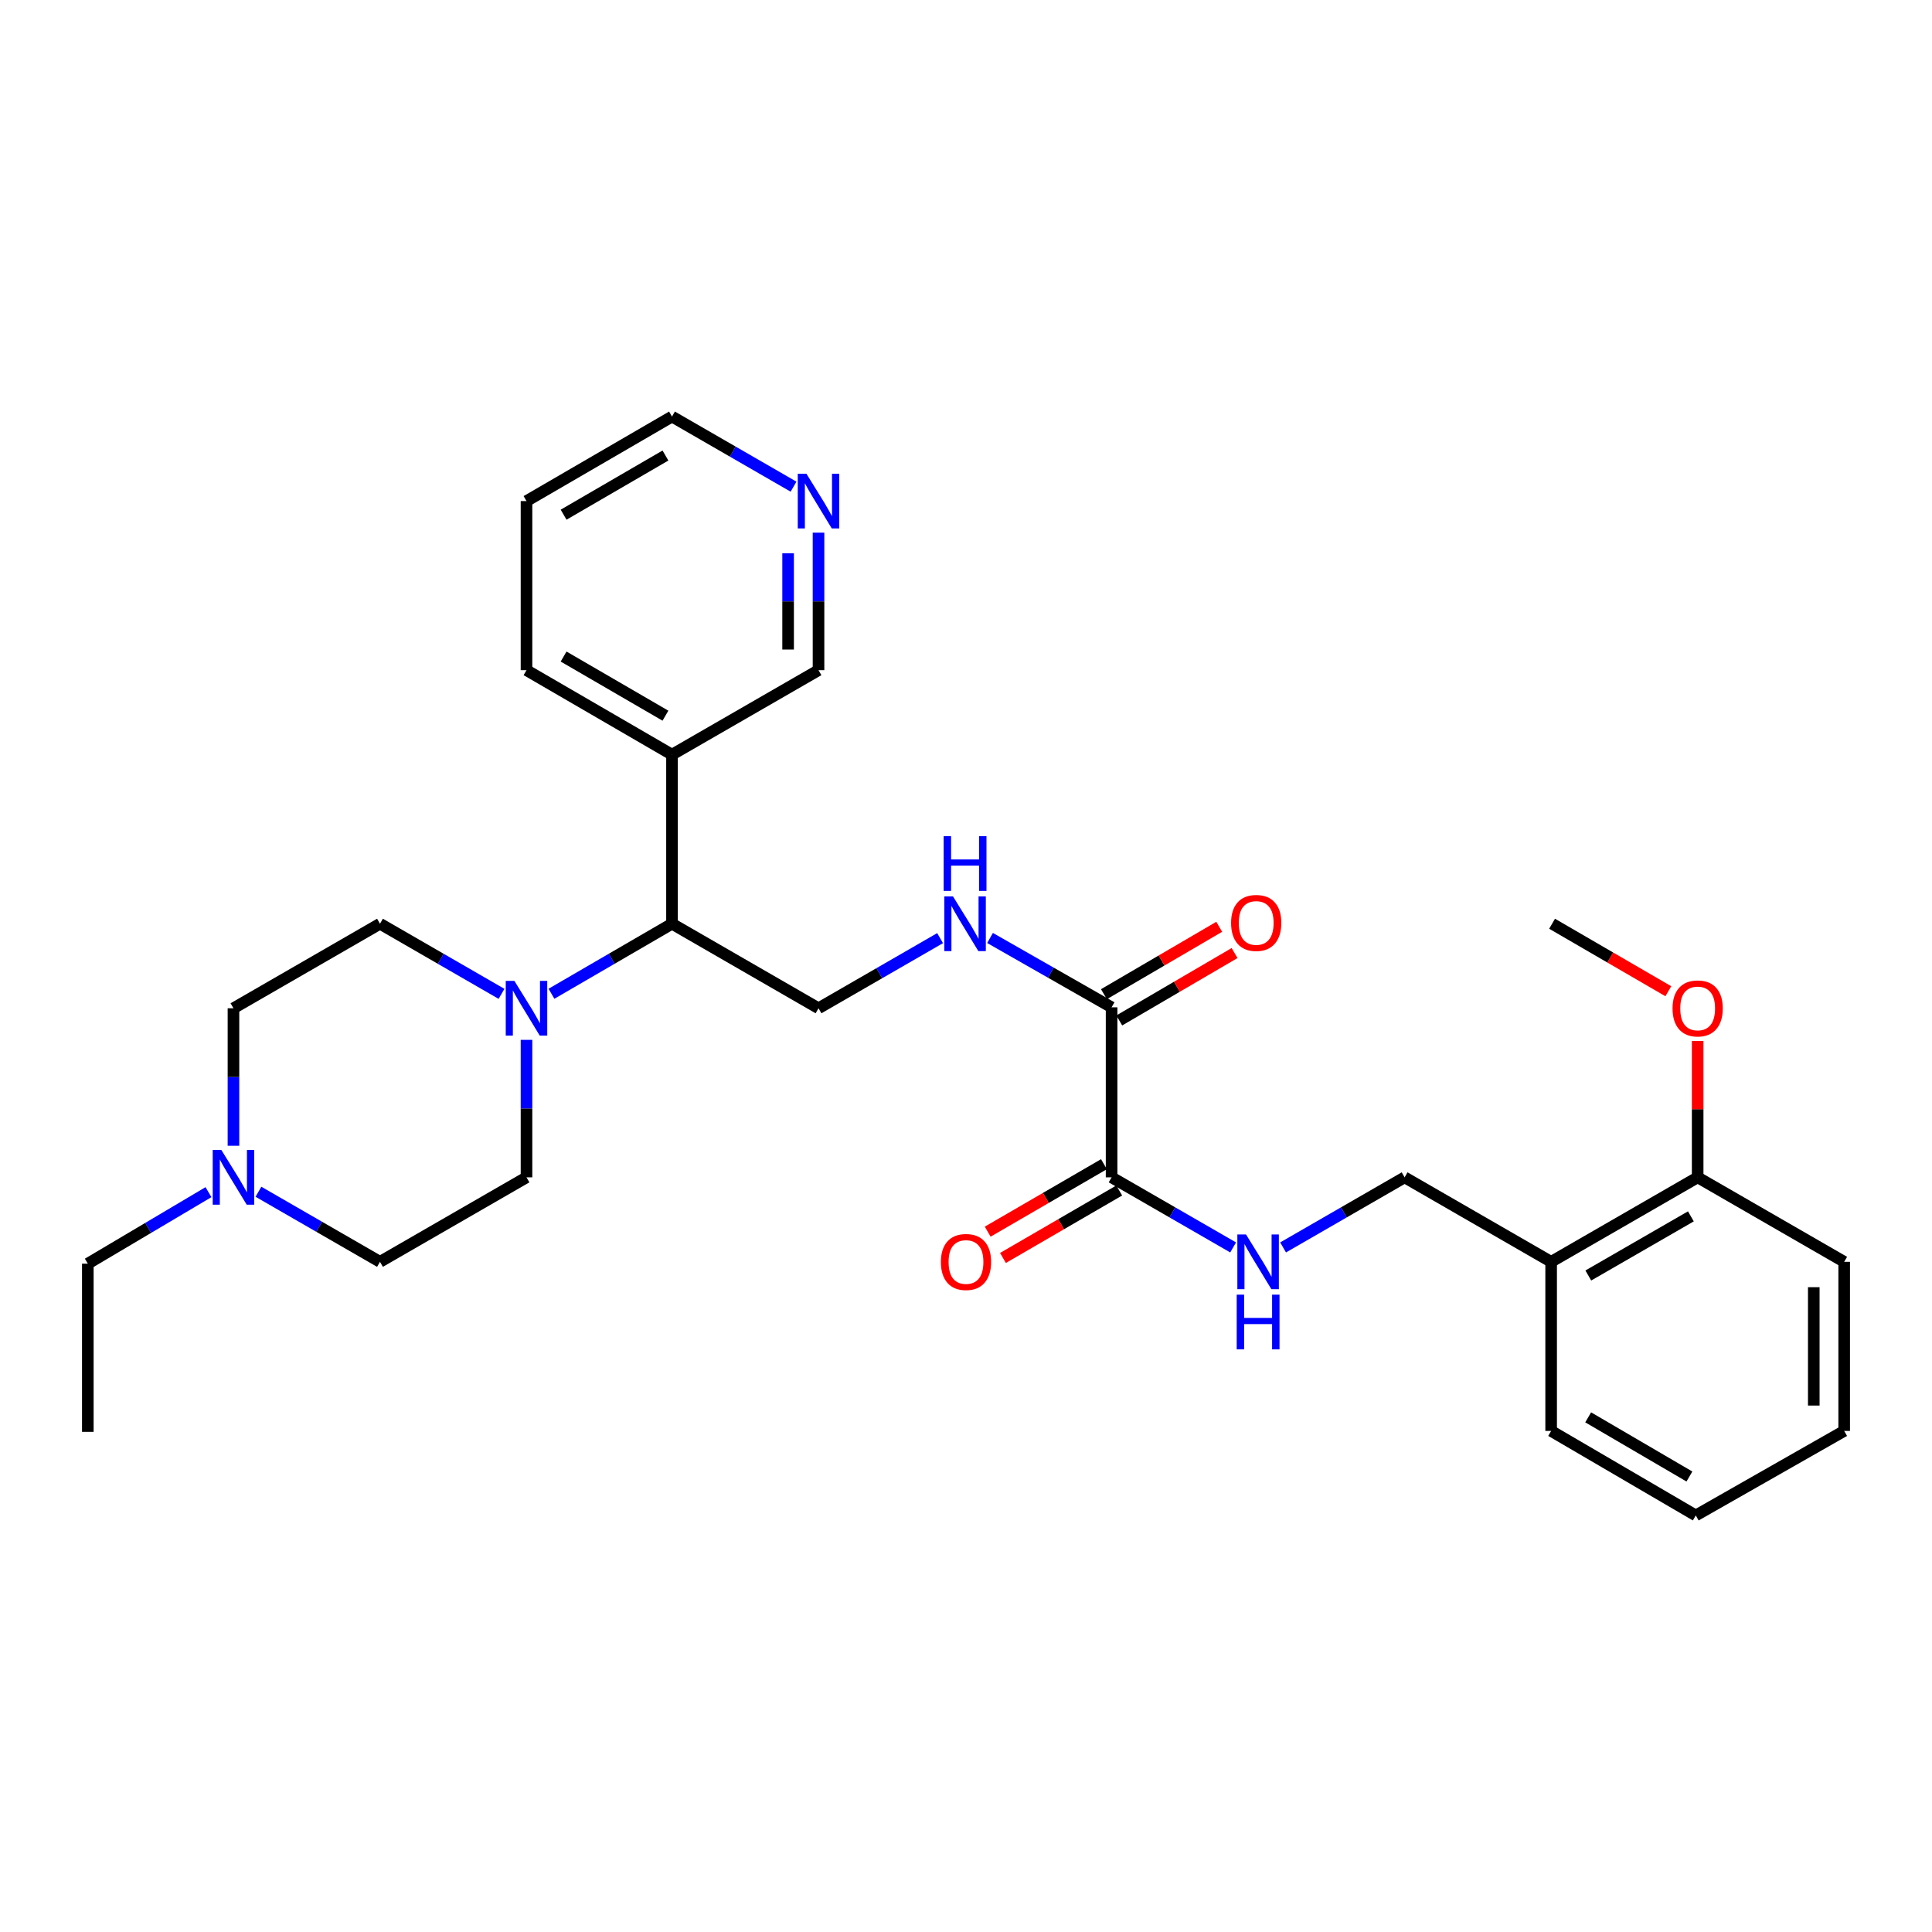 <?xml version='1.0' encoding='iso-8859-1'?>
<svg version='1.1' baseProfile='full'
              xmlns='http://www.w3.org/2000/svg'
                      xmlns:rdkit='http://www.rdkit.org/xml'
                      xmlns:xlink='http://www.w3.org/1999/xlink'
                  xml:space='preserve'
width='1000px' height='1000px' viewBox='0 0 1000 1000'>
<!-- END OF HEADER -->
<rect style='opacity:1.0;fill:#FFFFFF;stroke:none' width='1000' height='1000' x='0' y='0'> </rect>
<path class='bond-2' d='M 285.435,514.373 L 316.629,496.247' style='fill:none;fill-rule:evenodd;stroke:#0000FF;stroke-width:6px;stroke-linecap:butt;stroke-linejoin:miter;stroke-opacity:1' />
<path class='bond-2' d='M 316.629,496.247 L 347.823,478.122' style='fill:none;fill-rule:evenodd;stroke:#000000;stroke-width:6px;stroke-linecap:butt;stroke-linejoin:miter;stroke-opacity:1' />
<path class='bond-10' d='M 272.517,538.226 L 272.517,573.809' style='fill:none;fill-rule:evenodd;stroke:#0000FF;stroke-width:6px;stroke-linecap:butt;stroke-linejoin:miter;stroke-opacity:1' />
<path class='bond-10' d='M 272.517,573.809 L 272.517,609.391' style='fill:none;fill-rule:evenodd;stroke:#000000;stroke-width:6px;stroke-linecap:butt;stroke-linejoin:miter;stroke-opacity:1' />
<path class='bond-11' d='M 259.588,514.419 L 228.133,496.27' style='fill:none;fill-rule:evenodd;stroke:#0000FF;stroke-width:6px;stroke-linecap:butt;stroke-linejoin:miter;stroke-opacity:1' />
<path class='bond-11' d='M 228.133,496.27 L 196.678,478.122' style='fill:none;fill-rule:evenodd;stroke:#000000;stroke-width:6px;stroke-linecap:butt;stroke-linejoin:miter;stroke-opacity:1' />
<path class='bond-0' d='M 575.358,521.389 L 543.9,503.441' style='fill:none;fill-rule:evenodd;stroke:#000000;stroke-width:6px;stroke-linecap:butt;stroke-linejoin:miter;stroke-opacity:1' />
<path class='bond-0' d='M 543.9,503.441 L 512.442,485.494' style='fill:none;fill-rule:evenodd;stroke:#0000FF;stroke-width:6px;stroke-linecap:butt;stroke-linejoin:miter;stroke-opacity:1' />
<path class='bond-1' d='M 575.358,521.389 L 575.358,609.391' style='fill:none;fill-rule:evenodd;stroke:#000000;stroke-width:6px;stroke-linecap:butt;stroke-linejoin:miter;stroke-opacity:1' />
<path class='bond-13' d='M 579.33,528.183 L 609.172,510.738' style='fill:none;fill-rule:evenodd;stroke:#000000;stroke-width:6px;stroke-linecap:butt;stroke-linejoin:miter;stroke-opacity:1' />
<path class='bond-13' d='M 609.172,510.738 L 639.013,493.293' style='fill:none;fill-rule:evenodd;stroke:#FF0000;stroke-width:6px;stroke-linecap:butt;stroke-linejoin:miter;stroke-opacity:1' />
<path class='bond-13' d='M 571.387,514.594 L 601.228,497.15' style='fill:none;fill-rule:evenodd;stroke:#000000;stroke-width:6px;stroke-linecap:butt;stroke-linejoin:miter;stroke-opacity:1' />
<path class='bond-13' d='M 601.228,497.15 L 631.07,479.705' style='fill:none;fill-rule:evenodd;stroke:#FF0000;stroke-width:6px;stroke-linecap:butt;stroke-linejoin:miter;stroke-opacity:1' />
<path class='bond-4' d='M 575.358,609.391 L 606.814,627.529' style='fill:none;fill-rule:evenodd;stroke:#000000;stroke-width:6px;stroke-linecap:butt;stroke-linejoin:miter;stroke-opacity:1' />
<path class='bond-4' d='M 606.814,627.529 L 638.269,645.666' style='fill:none;fill-rule:evenodd;stroke:#0000FF;stroke-width:6px;stroke-linecap:butt;stroke-linejoin:miter;stroke-opacity:1' />
<path class='bond-12' d='M 571.408,602.584 L 541.318,620.045' style='fill:none;fill-rule:evenodd;stroke:#000000;stroke-width:6px;stroke-linecap:butt;stroke-linejoin:miter;stroke-opacity:1' />
<path class='bond-12' d='M 541.318,620.045 L 511.228,637.507' style='fill:none;fill-rule:evenodd;stroke:#FF0000;stroke-width:6px;stroke-linecap:butt;stroke-linejoin:miter;stroke-opacity:1' />
<path class='bond-12' d='M 579.308,616.198 L 549.218,633.659' style='fill:none;fill-rule:evenodd;stroke:#000000;stroke-width:6px;stroke-linecap:butt;stroke-linejoin:miter;stroke-opacity:1' />
<path class='bond-12' d='M 549.218,633.659 L 519.128,651.12' style='fill:none;fill-rule:evenodd;stroke:#FF0000;stroke-width:6px;stroke-linecap:butt;stroke-linejoin:miter;stroke-opacity:1' />
<path class='bond-6' d='M 347.823,478.122 L 423.662,521.878' style='fill:none;fill-rule:evenodd;stroke:#000000;stroke-width:6px;stroke-linecap:butt;stroke-linejoin:miter;stroke-opacity:1' />
<path class='bond-8' d='M 347.823,478.122 L 347.823,390.609' style='fill:none;fill-rule:evenodd;stroke:#000000;stroke-width:6px;stroke-linecap:butt;stroke-linejoin:miter;stroke-opacity:1' />
<path class='bond-3' d='M 486.59,485.58 L 455.126,503.729' style='fill:none;fill-rule:evenodd;stroke:#0000FF;stroke-width:6px;stroke-linecap:butt;stroke-linejoin:miter;stroke-opacity:1' />
<path class='bond-3' d='M 455.126,503.729 L 423.662,521.878' style='fill:none;fill-rule:evenodd;stroke:#000000;stroke-width:6px;stroke-linecap:butt;stroke-linejoin:miter;stroke-opacity:1' />
<path class='bond-9' d='M 664.126,645.666 L 695.577,627.528' style='fill:none;fill-rule:evenodd;stroke:#0000FF;stroke-width:6px;stroke-linecap:butt;stroke-linejoin:miter;stroke-opacity:1' />
<path class='bond-9' d='M 695.577,627.528 L 727.028,609.391' style='fill:none;fill-rule:evenodd;stroke:#000000;stroke-width:6px;stroke-linecap:butt;stroke-linejoin:miter;stroke-opacity:1' />
<path class='bond-5' d='M 120.839,593.043 L 120.839,557.461' style='fill:none;fill-rule:evenodd;stroke:#0000FF;stroke-width:6px;stroke-linecap:butt;stroke-linejoin:miter;stroke-opacity:1' />
<path class='bond-5' d='M 120.839,557.461 L 120.839,521.878' style='fill:none;fill-rule:evenodd;stroke:#000000;stroke-width:6px;stroke-linecap:butt;stroke-linejoin:miter;stroke-opacity:1' />
<path class='bond-20' d='M 107.908,617.056 L 76.681,635.565' style='fill:none;fill-rule:evenodd;stroke:#0000FF;stroke-width:6px;stroke-linecap:butt;stroke-linejoin:miter;stroke-opacity:1' />
<path class='bond-20' d='M 76.681,635.565 L 45.455,654.074' style='fill:none;fill-rule:evenodd;stroke:#000000;stroke-width:6px;stroke-linecap:butt;stroke-linejoin:miter;stroke-opacity:1' />
<path class='bond-30' d='M 133.768,616.846 L 165.223,634.984' style='fill:none;fill-rule:evenodd;stroke:#0000FF;stroke-width:6px;stroke-linecap:butt;stroke-linejoin:miter;stroke-opacity:1' />
<path class='bond-30' d='M 165.223,634.984 L 196.678,653.121' style='fill:none;fill-rule:evenodd;stroke:#000000;stroke-width:6px;stroke-linecap:butt;stroke-linejoin:miter;stroke-opacity:1' />
<path class='bond-7' d='M 802.867,653.121 L 727.028,609.391' style='fill:none;fill-rule:evenodd;stroke:#000000;stroke-width:6px;stroke-linecap:butt;stroke-linejoin:miter;stroke-opacity:1' />
<path class='bond-15' d='M 802.867,653.121 L 878.706,609.391' style='fill:none;fill-rule:evenodd;stroke:#000000;stroke-width:6px;stroke-linecap:butt;stroke-linejoin:miter;stroke-opacity:1' />
<path class='bond-15' d='M 822.105,660.197 L 875.193,629.586' style='fill:none;fill-rule:evenodd;stroke:#000000;stroke-width:6px;stroke-linecap:butt;stroke-linejoin:miter;stroke-opacity:1' />
<path class='bond-21' d='M 802.867,653.121 L 802.867,740.643' style='fill:none;fill-rule:evenodd;stroke:#000000;stroke-width:6px;stroke-linecap:butt;stroke-linejoin:miter;stroke-opacity:1' />
<path class='bond-18' d='M 347.823,390.609 L 423.662,346.879' style='fill:none;fill-rule:evenodd;stroke:#000000;stroke-width:6px;stroke-linecap:butt;stroke-linejoin:miter;stroke-opacity:1' />
<path class='bond-22' d='M 347.823,390.609 L 272.517,346.879' style='fill:none;fill-rule:evenodd;stroke:#000000;stroke-width:6px;stroke-linecap:butt;stroke-linejoin:miter;stroke-opacity:1' />
<path class='bond-22' d='M 344.431,370.438 L 291.717,339.827' style='fill:none;fill-rule:evenodd;stroke:#000000;stroke-width:6px;stroke-linecap:butt;stroke-linejoin:miter;stroke-opacity:1' />
<path class='bond-16' d='M 272.517,609.391 L 196.678,653.121' style='fill:none;fill-rule:evenodd;stroke:#000000;stroke-width:6px;stroke-linecap:butt;stroke-linejoin:miter;stroke-opacity:1' />
<path class='bond-17' d='M 196.678,478.122 L 120.839,521.878' style='fill:none;fill-rule:evenodd;stroke:#000000;stroke-width:6px;stroke-linecap:butt;stroke-linejoin:miter;stroke-opacity:1' />
<path class='bond-14' d='M 423.662,275.705 L 423.662,311.292' style='fill:none;fill-rule:evenodd;stroke:#0000FF;stroke-width:6px;stroke-linecap:butt;stroke-linejoin:miter;stroke-opacity:1' />
<path class='bond-14' d='M 423.662,311.292 L 423.662,346.879' style='fill:none;fill-rule:evenodd;stroke:#000000;stroke-width:6px;stroke-linecap:butt;stroke-linejoin:miter;stroke-opacity:1' />
<path class='bond-14' d='M 407.923,286.381 L 407.923,311.292' style='fill:none;fill-rule:evenodd;stroke:#0000FF;stroke-width:6px;stroke-linecap:butt;stroke-linejoin:miter;stroke-opacity:1' />
<path class='bond-14' d='M 407.923,311.292 L 407.923,336.203' style='fill:none;fill-rule:evenodd;stroke:#000000;stroke-width:6px;stroke-linecap:butt;stroke-linejoin:miter;stroke-opacity:1' />
<path class='bond-31' d='M 410.734,251.899 L 379.278,233.754' style='fill:none;fill-rule:evenodd;stroke:#0000FF;stroke-width:6px;stroke-linecap:butt;stroke-linejoin:miter;stroke-opacity:1' />
<path class='bond-31' d='M 379.278,233.754 L 347.823,215.61' style='fill:none;fill-rule:evenodd;stroke:#000000;stroke-width:6px;stroke-linecap:butt;stroke-linejoin:miter;stroke-opacity:1' />
<path class='bond-19' d='M 878.706,609.391 L 878.706,574.109' style='fill:none;fill-rule:evenodd;stroke:#000000;stroke-width:6px;stroke-linecap:butt;stroke-linejoin:miter;stroke-opacity:1' />
<path class='bond-19' d='M 878.706,574.109 L 878.706,538.826' style='fill:none;fill-rule:evenodd;stroke:#FF0000;stroke-width:6px;stroke-linecap:butt;stroke-linejoin:miter;stroke-opacity:1' />
<path class='bond-24' d='M 878.706,609.391 L 954.545,653.121' style='fill:none;fill-rule:evenodd;stroke:#000000;stroke-width:6px;stroke-linecap:butt;stroke-linejoin:miter;stroke-opacity:1' />
<path class='bond-25' d='M 863.528,513.064 L 833.442,495.593' style='fill:none;fill-rule:evenodd;stroke:#FF0000;stroke-width:6px;stroke-linecap:butt;stroke-linejoin:miter;stroke-opacity:1' />
<path class='bond-25' d='M 833.442,495.593 L 803.357,478.122' style='fill:none;fill-rule:evenodd;stroke:#000000;stroke-width:6px;stroke-linecap:butt;stroke-linejoin:miter;stroke-opacity:1' />
<path class='bond-26' d='M 45.455,654.074 L 45.455,741.124' style='fill:none;fill-rule:evenodd;stroke:#000000;stroke-width:6px;stroke-linecap:butt;stroke-linejoin:miter;stroke-opacity:1' />
<path class='bond-28' d='M 802.867,740.643 L 877.727,784.39' style='fill:none;fill-rule:evenodd;stroke:#000000;stroke-width:6px;stroke-linecap:butt;stroke-linejoin:miter;stroke-opacity:1' />
<path class='bond-28' d='M 822.038,733.616 L 874.439,764.239' style='fill:none;fill-rule:evenodd;stroke:#000000;stroke-width:6px;stroke-linecap:butt;stroke-linejoin:miter;stroke-opacity:1' />
<path class='bond-27' d='M 272.517,346.879 L 272.517,259.357' style='fill:none;fill-rule:evenodd;stroke:#000000;stroke-width:6px;stroke-linecap:butt;stroke-linejoin:miter;stroke-opacity:1' />
<path class='bond-23' d='M 347.823,215.61 L 272.517,259.357' style='fill:none;fill-rule:evenodd;stroke:#000000;stroke-width:6px;stroke-linecap:butt;stroke-linejoin:miter;stroke-opacity:1' />
<path class='bond-23' d='M 344.434,235.782 L 291.72,266.405' style='fill:none;fill-rule:evenodd;stroke:#000000;stroke-width:6px;stroke-linecap:butt;stroke-linejoin:miter;stroke-opacity:1' />
<path class='bond-32' d='M 954.545,653.121 L 954.545,740.643' style='fill:none;fill-rule:evenodd;stroke:#000000;stroke-width:6px;stroke-linecap:butt;stroke-linejoin:miter;stroke-opacity:1' />
<path class='bond-32' d='M 938.806,666.249 L 938.806,727.515' style='fill:none;fill-rule:evenodd;stroke:#000000;stroke-width:6px;stroke-linecap:butt;stroke-linejoin:miter;stroke-opacity:1' />
<path class='bond-29' d='M 877.727,784.39 L 954.545,740.643' style='fill:none;fill-rule:evenodd;stroke:#000000;stroke-width:6px;stroke-linecap:butt;stroke-linejoin:miter;stroke-opacity:1' />
<path  class='atom-0' d='M 266.257 507.718
L 275.537 522.718
Q 276.457 524.198, 277.937 526.878
Q 279.417 529.558, 279.497 529.718
L 279.497 507.718
L 283.257 507.718
L 283.257 536.038
L 279.377 536.038
L 269.417 519.638
Q 268.257 517.718, 267.017 515.518
Q 265.817 513.318, 265.457 512.638
L 265.457 536.038
L 261.777 536.038
L 261.777 507.718
L 266.257 507.718
' fill='#0000FF'/>
<path  class='atom-4' d='M 493.259 463.962
L 502.539 478.962
Q 503.459 480.442, 504.939 483.122
Q 506.419 485.802, 506.499 485.962
L 506.499 463.962
L 510.259 463.962
L 510.259 492.282
L 506.379 492.282
L 496.419 475.882
Q 495.259 473.962, 494.019 471.762
Q 492.819 469.562, 492.459 468.882
L 492.459 492.282
L 488.779 492.282
L 488.779 463.962
L 493.259 463.962
' fill='#0000FF'/>
<path  class='atom-4' d='M 488.439 432.81
L 492.279 432.81
L 492.279 444.85
L 506.759 444.85
L 506.759 432.81
L 510.599 432.81
L 510.599 461.13
L 506.759 461.13
L 506.759 448.05
L 492.279 448.05
L 492.279 461.13
L 488.439 461.13
L 488.439 432.81
' fill='#0000FF'/>
<path  class='atom-5' d='M 644.937 638.961
L 654.217 653.961
Q 655.137 655.441, 656.617 658.121
Q 658.097 660.801, 658.177 660.961
L 658.177 638.961
L 661.937 638.961
L 661.937 667.281
L 658.057 667.281
L 648.097 650.881
Q 646.937 648.961, 645.697 646.761
Q 644.497 644.561, 644.137 643.881
L 644.137 667.281
L 640.457 667.281
L 640.457 638.961
L 644.937 638.961
' fill='#0000FF'/>
<path  class='atom-5' d='M 640.117 670.113
L 643.957 670.113
L 643.957 682.153
L 658.437 682.153
L 658.437 670.113
L 662.277 670.113
L 662.277 698.433
L 658.437 698.433
L 658.437 685.353
L 643.957 685.353
L 643.957 698.433
L 640.117 698.433
L 640.117 670.113
' fill='#0000FF'/>
<path  class='atom-6' d='M 114.579 595.231
L 123.859 610.231
Q 124.779 611.711, 126.259 614.391
Q 127.739 617.071, 127.819 617.231
L 127.819 595.231
L 131.579 595.231
L 131.579 623.551
L 127.699 623.551
L 117.739 607.151
Q 116.579 605.231, 115.339 603.031
Q 114.139 600.831, 113.779 600.151
L 113.779 623.551
L 110.099 623.551
L 110.099 595.231
L 114.579 595.231
' fill='#0000FF'/>
<path  class='atom-13' d='M 487 653.201
Q 487 646.401, 490.36 642.601
Q 493.72 638.801, 500 638.801
Q 506.28 638.801, 509.64 642.601
Q 513 646.401, 513 653.201
Q 513 660.081, 509.6 664.001
Q 506.2 667.881, 500 667.881
Q 493.76 667.881, 490.36 664.001
Q 487 660.121, 487 653.201
M 500 664.681
Q 504.32 664.681, 506.64 661.801
Q 509 658.881, 509 653.201
Q 509 647.641, 506.64 644.841
Q 504.32 642.001, 500 642.001
Q 495.68 642.001, 493.32 644.801
Q 491 647.601, 491 653.201
Q 491 658.921, 493.32 661.801
Q 495.68 664.681, 500 664.681
' fill='#FF0000'/>
<path  class='atom-14' d='M 637.209 477.712
Q 637.209 470.912, 640.569 467.112
Q 643.929 463.312, 650.209 463.312
Q 656.489 463.312, 659.849 467.112
Q 663.209 470.912, 663.209 477.712
Q 663.209 484.592, 659.809 488.512
Q 656.409 492.392, 650.209 492.392
Q 643.969 492.392, 640.569 488.512
Q 637.209 484.632, 637.209 477.712
M 650.209 489.192
Q 654.529 489.192, 656.849 486.312
Q 659.209 483.392, 659.209 477.712
Q 659.209 472.152, 656.849 469.352
Q 654.529 466.512, 650.209 466.512
Q 645.889 466.512, 643.529 469.312
Q 641.209 472.112, 641.209 477.712
Q 641.209 483.432, 643.529 486.312
Q 645.889 489.192, 650.209 489.192
' fill='#FF0000'/>
<path  class='atom-15' d='M 417.402 245.197
L 426.682 260.197
Q 427.602 261.677, 429.082 264.357
Q 430.562 267.037, 430.642 267.197
L 430.642 245.197
L 434.402 245.197
L 434.402 273.517
L 430.522 273.517
L 420.562 257.117
Q 419.402 255.197, 418.162 252.997
Q 416.962 250.797, 416.602 250.117
L 416.602 273.517
L 412.922 273.517
L 412.922 245.197
L 417.402 245.197
' fill='#0000FF'/>
<path  class='atom-20' d='M 865.706 521.958
Q 865.706 515.158, 869.066 511.358
Q 872.426 507.558, 878.706 507.558
Q 884.986 507.558, 888.346 511.358
Q 891.706 515.158, 891.706 521.958
Q 891.706 528.838, 888.306 532.758
Q 884.906 536.638, 878.706 536.638
Q 872.466 536.638, 869.066 532.758
Q 865.706 528.878, 865.706 521.958
M 878.706 533.438
Q 883.026 533.438, 885.346 530.558
Q 887.706 527.638, 887.706 521.958
Q 887.706 516.398, 885.346 513.598
Q 883.026 510.758, 878.706 510.758
Q 874.386 510.758, 872.026 513.558
Q 869.706 516.358, 869.706 521.958
Q 869.706 527.678, 872.026 530.558
Q 874.386 533.438, 878.706 533.438
' fill='#FF0000'/>
</svg>
